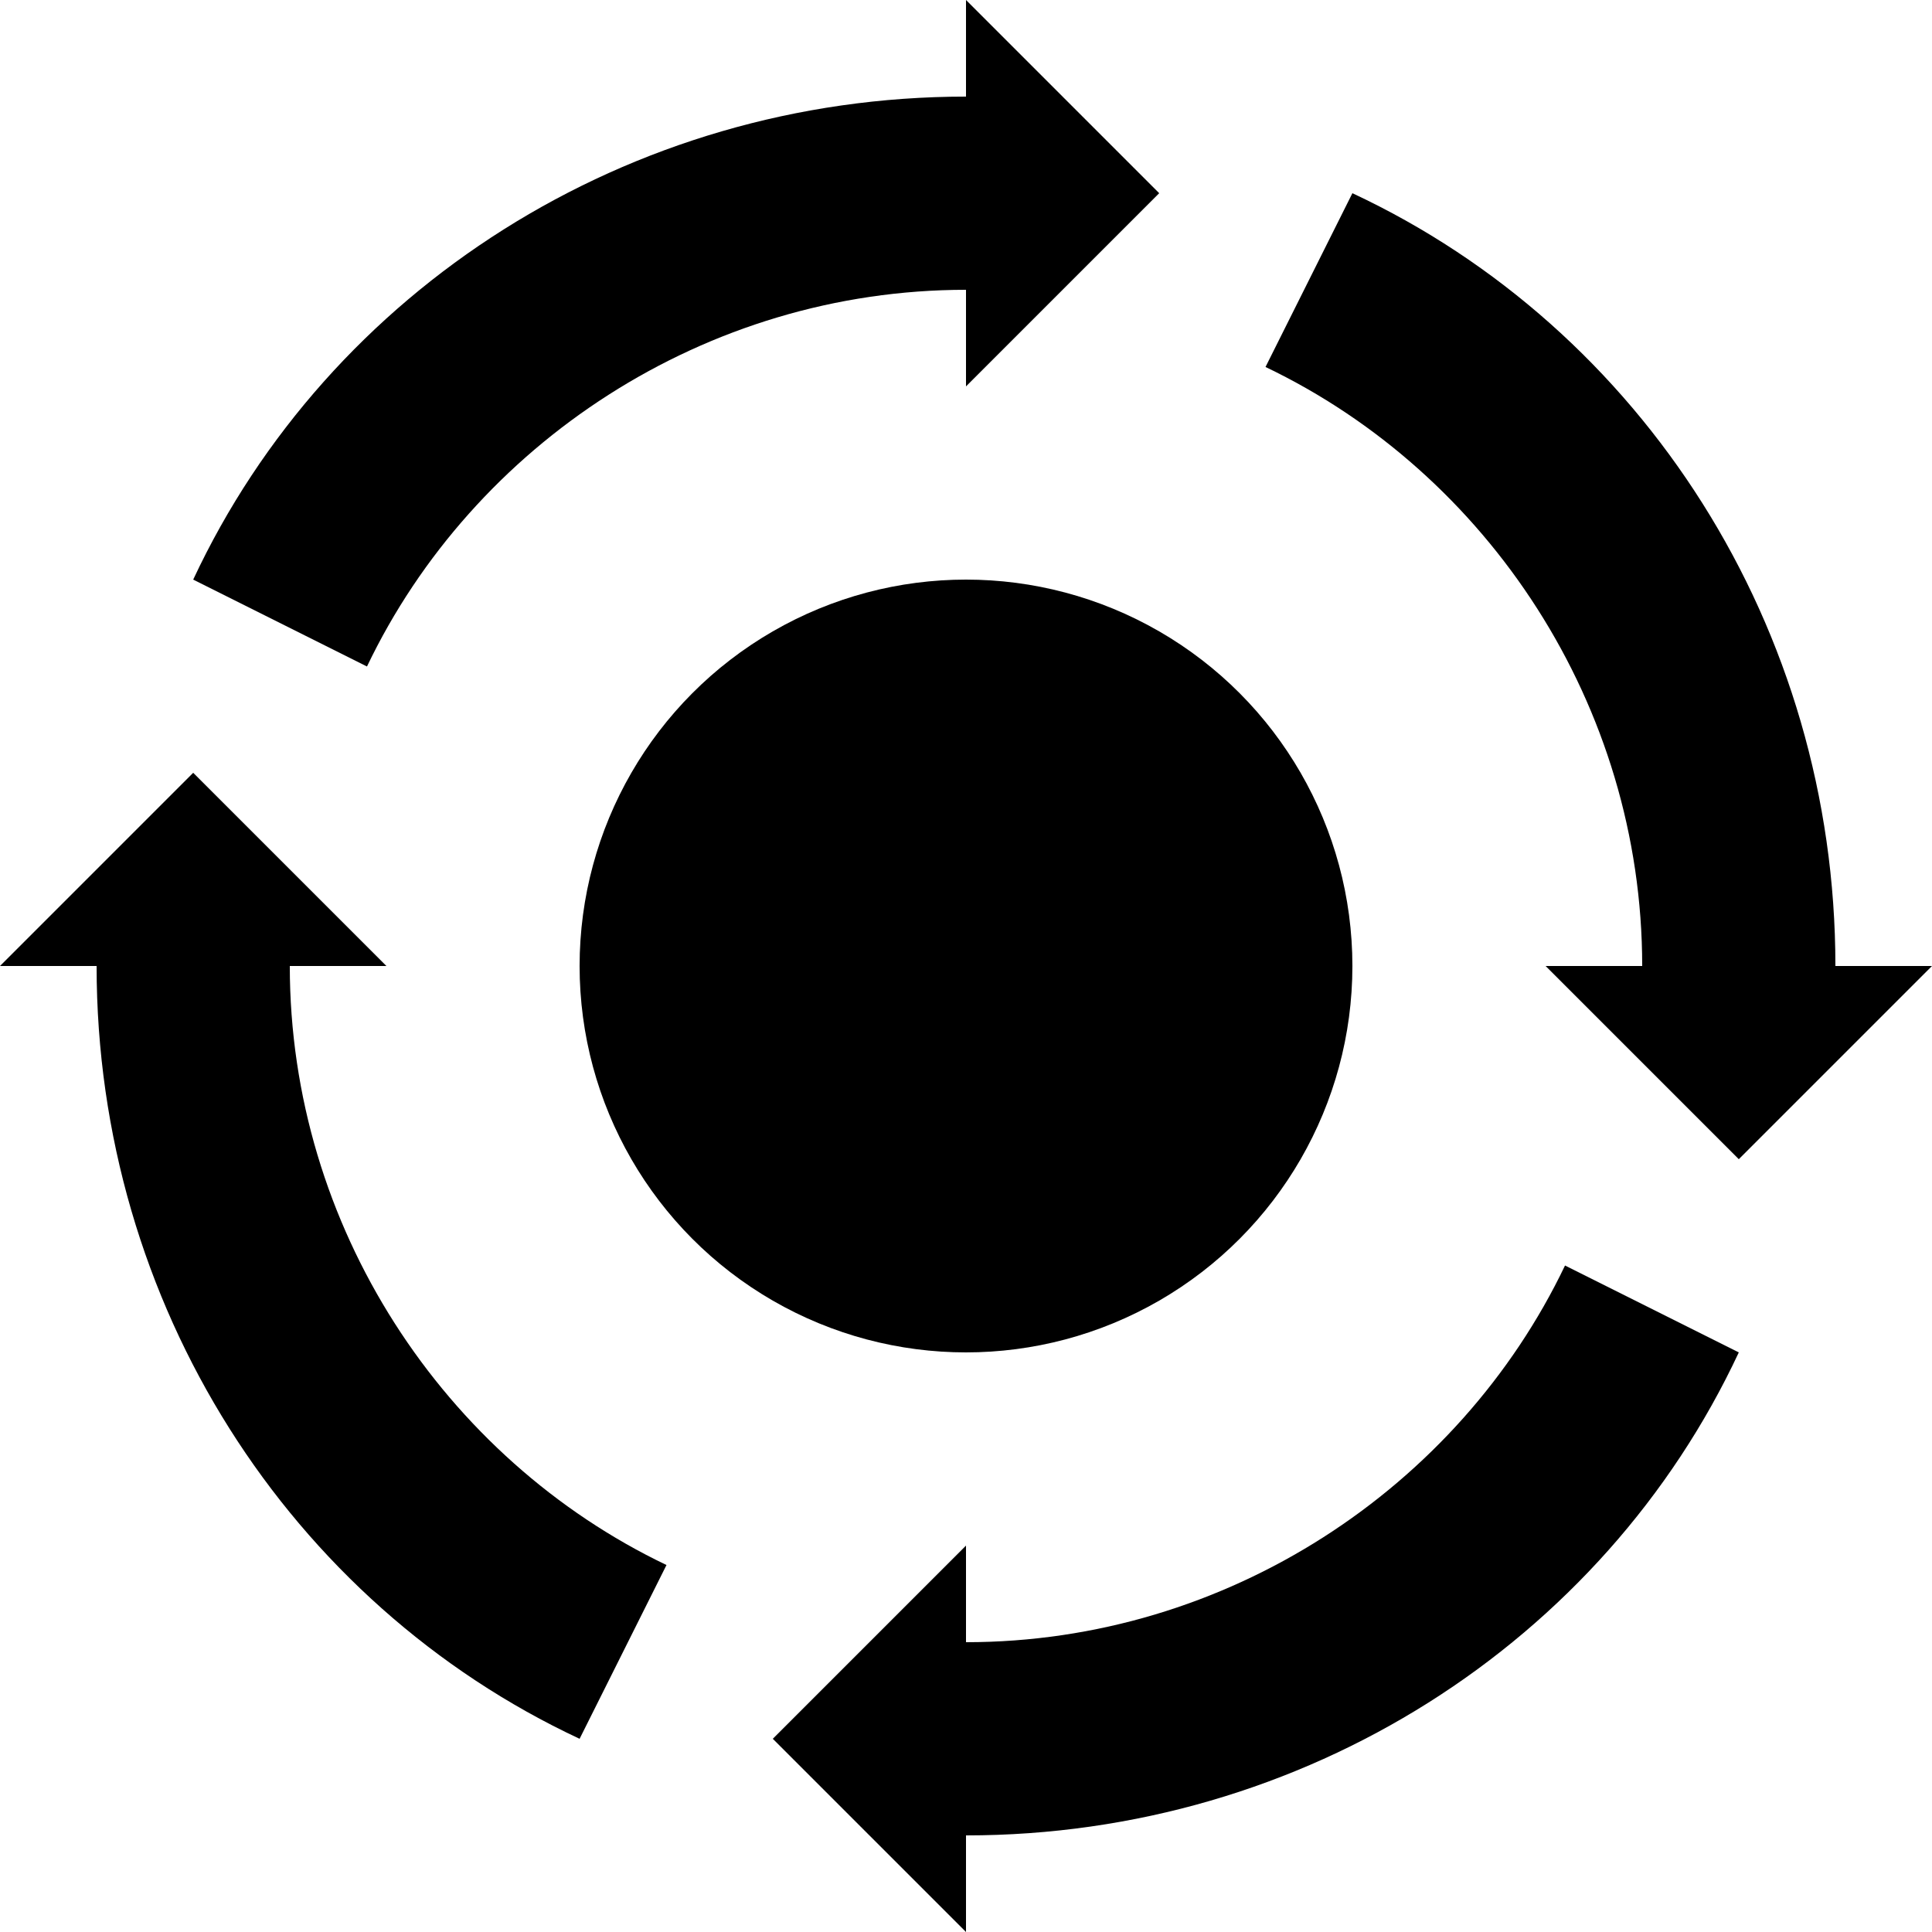 <?xml version="1.0" encoding="utf-8"?>
<!-- Generator: Adobe Illustrator 26.4.1, SVG Export Plug-In . SVG Version: 6.00 Build 0)  -->
<svg version="1.1" id="uuid-22224717-ff90-465b-b1dc-a82fdef8e902"
	 xmlns="http://www.w3.org/2000/svg" xmlns:xlink="http://www.w3.org/1999/xlink" x="0px" y="0px" viewBox="0 0 378 378"
	 style="enable-background:new 0 0 378 378;" xml:space="preserve">
<path d="M189,56.7v18.9l37.8-37.8L189,0v18.9c-66.1,0-124.7,37.8-151.2,94.5l34,17C92.6,86.9,138,56.7,189,56.7z"/>
<path d="M189,321.3v-18.9l-37.8,37.8L189,378v-18.9c66.2,0,124.7-37.8,151.2-94.5l-34-17C285.4,291.1,240,321.3,189,321.3L189,321.3
	z"/>
<path d="M56.7,189h18.9l-37.8-37.8L0,189h18.9c0,66.2,37.8,124.7,94.5,151.2l17-34C86.9,285.4,56.7,240,56.7,189z"/>
<path d="M359.1,189c0-66.2-37.8-124.7-94.5-151.2l-17,34c43.5,20.8,73.7,66.2,73.7,117.2h-18.9l37.8,37.8L378,189H359.1L359.1,189z"
	/>
<circle cx="189" cy="189" r="75.6"/>
</svg>
